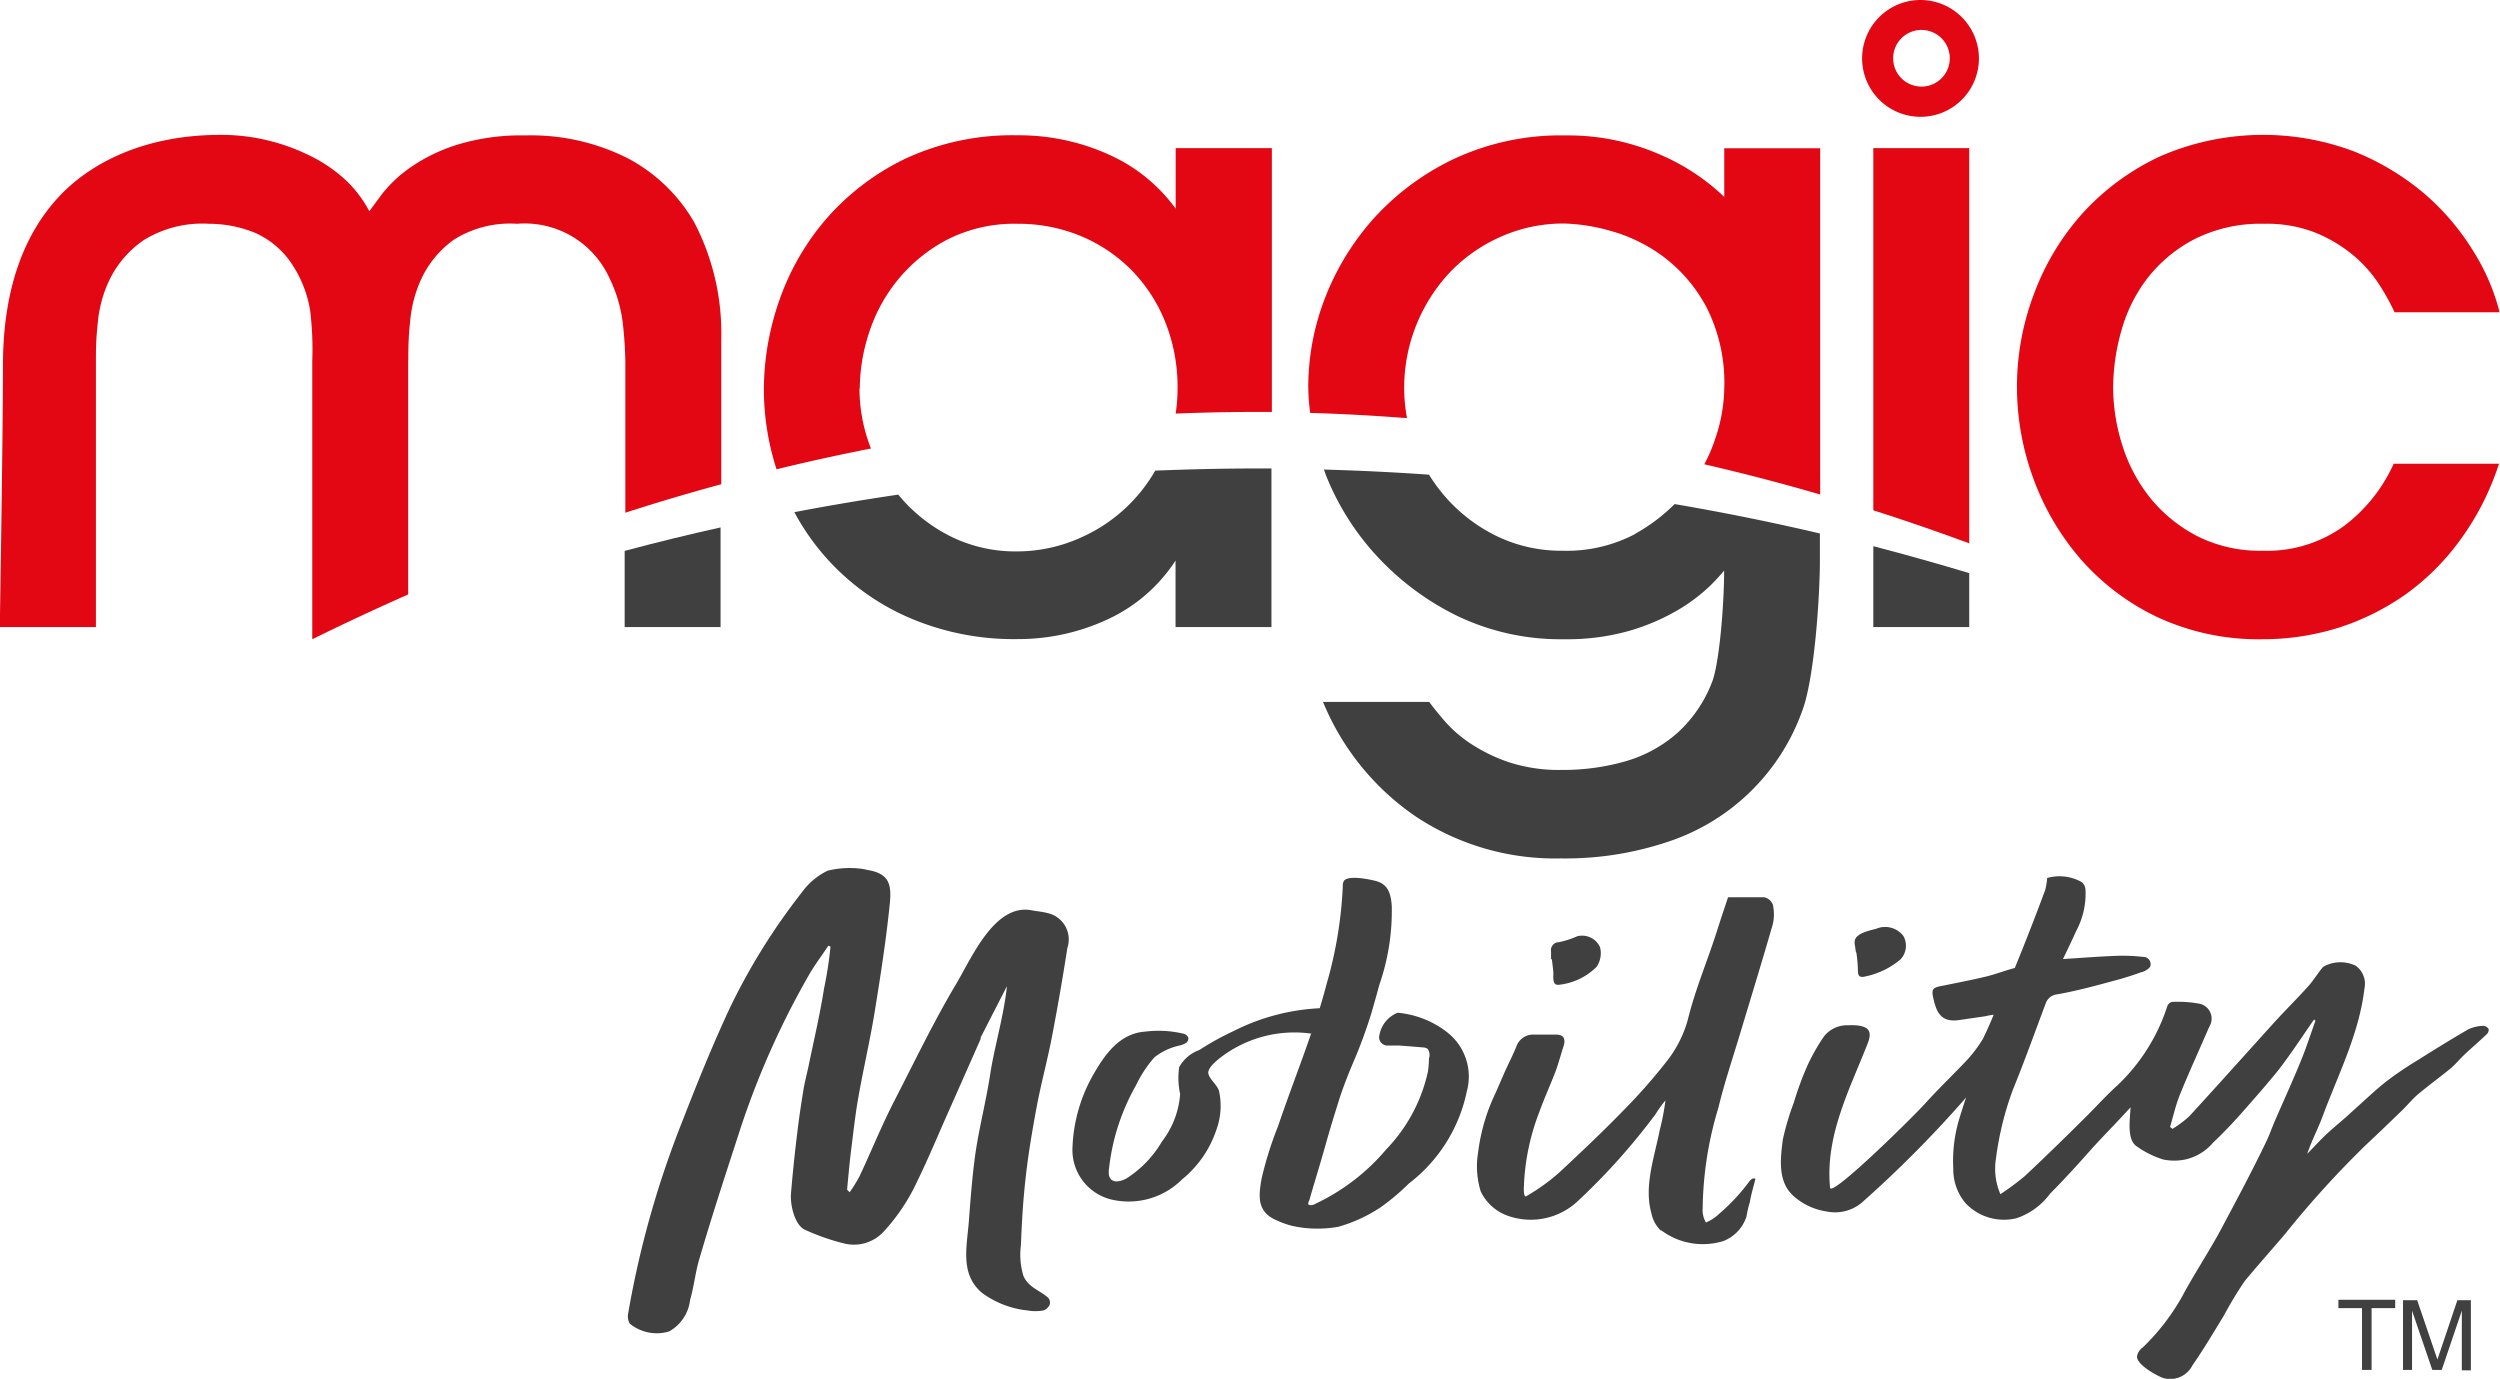 <svg id="e7709374-d0ff-47df-a6c2-af043dca84d0" data-name="Layer 1" xmlns="http://www.w3.org/2000/svg" viewBox="0 0 185.34 102.22"><defs><style>.\32 ec843ff-f53d-446c-805c-bc0351ef4aae{fill:#404040;}.ed654da4-d24b-4e87-8479-9dd5f2c22607{fill:#e30613;}</style></defs><title>magic-logo-noclaim</title><path class="2ec843ff-f53d-446c-805c-bc0351ef4aae" d="M81.66,121.72l-1.95,3.81s0,0.08,0,.11l-2.31,5.22c-0.8,1.79-1.55,3.61-2.41,5.37a14.37,14.37,0,0,1-2.49,3.71,3,3,0,0,1-2.89.86,16.33,16.33,0,0,1-2.88-1c-0.82-.32-1.15-1.92-1.08-2.7,0.12-1.45.28-3,.45-4.37,0.12-1.06.28-2.12,0.45-3.18,0.09-.59.24-1.17,0.37-1.75,0.41-2,.87-3.92,1.18-5.9a28.63,28.63,0,0,0,.48-3.11l-0.16-.07c-0.45.68-.94,1.34-1.34,2a61.26,61.26,0,0,0-5.32,12c-1,3.07-2,6.13-2.9,9.21-0.3,1-.4,2.06-0.69,3.06a3.06,3.06,0,0,1-1.56,2.33,3.16,3.16,0,0,1-2.91-.58,1.07,1.07,0,0,1-.12-0.76,71.23,71.23,0,0,1,4-14.2c1.11-2.86,2.26-5.71,3.56-8.49a46.7,46.7,0,0,1,5.33-8.54,5,5,0,0,1,1.9-1.59,6.81,6.81,0,0,1,2.35-.16,3.2,3.2,0,0,1,.57.1c1.65,0.26,1.84,1.07,1.68,2.57-0.28,2.72-.7,5.42-1.14,8.11-0.34,2.06-.82,4.1-1.18,6.16-0.24,1.33-.38,2.68-0.55,4-0.12,1-.2,1.91-0.29,2.87L70,137a11.75,11.75,0,0,0,.74-1.2c0.88-1.88,1.65-3.79,2.6-5.63,1.49-2.89,2.89-5.82,4.56-8.62,1.16-1.95,2.86-6,5.62-5.45,0.38,0.07.77,0.1,1.14,0.2a2,2,0,0,1,1.48,2.59q-0.51,3.29-1.14,6.57c-0.34,1.77-.82,3.51-1.15,5.29s-0.63,3.55-.82,5.34c-0.18,1.6-.27,3.2-0.33,4.81a5.4,5.4,0,0,0,.18,2.29c0.36,0.86,1.19,1.06,1.84,1.63a0.55,0.55,0,0,1,.11.51,0.79,0.79,0,0,1-.46.43,3.4,3.4,0,0,1-1.2,0,6.85,6.85,0,0,1-3.38-1.32c-1.63-1.4-1.09-3.43-.95-5.33,0.12-1.59.24-3.17,0.45-4.75,0.28-2.05.82-4.07,1.13-6.11s1-4.27,1.24-6.52" transform="translate(-7.01 -48.61)"/><path class="2ec843ff-f53d-446c-805c-bc0351ef4aae" d="M178.6,124.14c-0.87,1.25-1.7,2.53-2.63,3.74-0.8,1-1.68,2-2.56,3s-1.52,1.67-2.34,2.45a3.78,3.78,0,0,1-2.05,1.24,4,4,0,0,1-1.64,0,7,7,0,0,1-2-1c-0.73-.53-0.44-2.15-0.42-2.87-0.73.82-2.21,2.33-2.89,3.09-1,1.13-2,2.23-3.08,3.32a5.13,5.13,0,0,1-2.47,1.81,3.91,3.91,0,0,1-3.8-1.12,3.85,3.85,0,0,1-.9-2.53,10.83,10.83,0,0,1,.48-3.84c0.11-.35.52-1.68,0.68-2a0.63,0.63,0,0,1-.06.37,85,85,0,0,1-7.92,8,3.09,3.09,0,0,1-2.59.62A4.69,4.69,0,0,1,140,137.3c-1.22-1.07-1-2.76-.82-4.2a19.71,19.71,0,0,1,.82-2.76,23,23,0,0,1,1-2.72,14.41,14.41,0,0,1,1.23-2.17,2.17,2.17,0,0,1,1.79-.83,4.19,4.19,0,0,1,.53,0c1,0.07,1.29.43,0.91,1.38-1.31,3.34-3.1,6.73-2.79,10.5,0,0.05,0,.23.08,0.23,0.69,0,6.08-5.31,7-6.33s2-2.06,3-3.11a9.89,9.89,0,0,0,1.27-1.67,28.19,28.19,0,0,0,.79-1.78,4.3,4.3,0,0,0-.61.11l-2,.29c-1.33.18-1.65-.66-1.87-1.66-0.15-.68,0-0.76.69-0.89,1.09-.22,2.18-0.43,3.26-0.69,0.72-.18,1.38-0.44,2.1-0.63q1.17-2.86,2.25-5.77a5,5,0,0,0,.15-0.9,3.36,3.36,0,0,1,2.57.31,0.81,0.81,0,0,1,.27.58,5.79,5.79,0,0,1-.67,3c-0.31.68-.63,1.36-1,2.12,1.41-.09,2.69-0.19,4-0.24a13.69,13.69,0,0,1,1.94.08,0.54,0.54,0,0,1,.52.74,1.25,1.25,0,0,1-.7.41c-0.48.18-1,.34-1.47,0.48-0.88.24-1.75,0.48-2.64,0.7-0.7.17-1.4,0.33-2.1,0.45a1,1,0,0,0-.84.7c-0.8,2.12-1.56,4.26-2.42,6.36a23.09,23.09,0,0,0-1.26,5.13,4.76,4.76,0,0,0,.33,2.62,19.23,19.23,0,0,0,1.81-1.34c1.51-1.41,3-2.87,4.47-4.33,0.8-.79,1.55-1.63,2.38-2.38a14,14,0,0,0,3.71-5.87,0.53,0.53,0,0,1,.33-0.33,8.85,8.85,0,0,1,2,.12,1.13,1.13,0,0,1,.78,1.73c-0.71,1.66-1.47,3.29-2.16,5-0.32.78-.5,1.61-0.74,2.42l0.18,0.14a8.11,8.11,0,0,0,1.24-.93c2.16-2.35,4.28-4.73,6.42-7.09,0.79-.86,1.62-1.68,2.4-2.55,0.41-.45.72-1,1.12-1.45a2.6,2.6,0,0,1,2.41-.07,1.65,1.65,0,0,1,.64,1.69c-0.39,3.32-1.91,6.29-3.06,9.36-0.36,1-.84,1.87-1.18,2.89,0.52-.53,1-1.07,1.56-1.58s1.18-1,1.77-1.56c0.85-.75,1.67-1.55,2.56-2.25a26,26,0,0,1,2.31-1.56c1.24-.78,2.49-1.56,3.76-2.29a2.85,2.85,0,0,1,1.1-.25,0.52,0.52,0,0,1,.39.24,0.45,0.45,0,0,1-.14.38c-0.54.52-1.11,1-1.66,1.52-0.34.32-.64,0.69-1,1-0.79.65-1.63,1.26-2.42,1.92-0.44.37-.8,0.82-1.21,1.22-0.89.86-1.77,1.71-2.67,2.55a72.51,72.51,0,0,0-6,6.61c-1,1.18-2,2.29-3,3.5a29.13,29.13,0,0,0-1.53,2.54c-0.76,1.24-1.5,2.5-2.33,3.69a1.85,1.85,0,0,1-2.17.94c-0.48-.17-2-1-1.94-1.62a1.06,1.06,0,0,1,.43-0.65,16.31,16.31,0,0,0,3.14-4.19c0.84-1.51,1.81-3,2.63-4.51,1.15-2.16,2.3-4.31,3.36-6.51,0.26-.53.45-1.1,0.69-1.65,0.63-1.45,1.29-2.89,1.89-4.36,0.41-1,.73-2,1.09-3l-0.1-.05" transform="translate(-7.01 -48.61)"/><path class="2ec843ff-f53d-446c-805c-bc0351ef4aae" d="M105,123.35a15.76,15.76,0,0,0-6.54,1.7,20.65,20.65,0,0,0-2.53,1.4,2.8,2.8,0,0,0-1.5,1.27,5.65,5.65,0,0,0,.07,2,6.52,6.52,0,0,1-1.35,3.52,8.05,8.05,0,0,1-2.59,2.71c-0.42.25-1.15,0.46-1.33-.18a1.58,1.58,0,0,1,0-.54,16,16,0,0,1,2-6.16A9,9,0,0,1,92.59,127a4.6,4.6,0,0,1,1.91-.89,1.42,1.42,0,0,0,.43-0.18,0.39,0.39,0,0,0,.17-0.41,0.54,0.54,0,0,0-.41-0.29,8,8,0,0,0-2.78-.14c-1.9.13-3,1.7-3.87,3.23a11.72,11.72,0,0,0-1.52,5.35,3.78,3.78,0,0,0,2.81,3.85,5.6,5.6,0,0,0,5.31-1.47,8,8,0,0,0,2.55-3.69,5.13,5.13,0,0,0,.19-2.88c-0.14-.46-0.73-0.88-0.79-1.3s0.68-1,1-1.24a9,9,0,0,1,6.71-1.69,1.27,1.27,0,0,0,1.24-1.32,0.84,0.84,0,0,0-.18-0.48,0.38,0.38,0,0,0-.38-0.11" transform="translate(-7.01 -48.61)"/><path class="2ec843ff-f53d-446c-805c-bc0351ef4aae" d="M104.21,125.24c-0.79,2.3-1.68,4.58-2.46,6.89a26.75,26.75,0,0,0-1.21,3.85c-0.24,1.36-.33,2.46,1.07,3.08a6.79,6.79,0,0,0,1.19.43,8.7,8.7,0,0,0,3.42.07,11,11,0,0,0,3.15-1.45,16.81,16.81,0,0,0,2.09-1.76,11.55,11.55,0,0,0,4.29-6.81,4.17,4.17,0,0,0-1.45-4.4,7,7,0,0,0-3.67-1.45,2.18,2.18,0,0,0-1.35,1.63,0.62,0.62,0,0,0,.67.8l0.77,0,0.93,0.07,0.83,0.07a0.65,0.65,0,0,1,.37.11,0.76,0.76,0,0,1,.1.69,7.87,7.87,0,0,1-.08,1,12,12,0,0,1-3.09,5.76,15.53,15.53,0,0,1-5.18,4,0.9,0.9,0,0,1-.44.14,0.4,0.4,0,0,1-.16-0.06,0.48,0.48,0,0,1,.08-0.31l0.11-.39,0.23-.78c0.3-1,.6-2,0.9-3.07s0.59-2,.9-3,0.7-2,1.09-2.92a36.61,36.61,0,0,0,1.4-3.81c0.19-.66.37-1.31,0.56-2a16.77,16.77,0,0,0,.92-5.84c-0.07-1.12-.4-1.65-1.19-1.86-0.42-.11-2.05-0.46-2.36,0a0.66,0.66,0,0,0-.08.38,30.81,30.81,0,0,1-1.21,7.29c-0.32,1.24-.71,2.46-1.12,3.67" transform="translate(-7.01 -48.61)"/><path class="2ec843ff-f53d-446c-805c-bc0351ef4aae" d="M130.18,139.88a2.44,2.44,0,0,1-.74-1.32c-0.57-2,.22-4.15.61-6.14a17.88,17.88,0,0,0,.43-2.23,8.21,8.21,0,0,0-.72,1,47.61,47.61,0,0,1-5.7,6.39,5.09,5.09,0,0,1-5.41,1.11,3.55,3.55,0,0,1-1.86-1.74,6.23,6.23,0,0,1-.2-2.89,14.13,14.13,0,0,1,1.3-4.43l0.57-1.31c0.32-.75.71-1.46,1-2.21a1.31,1.31,0,0,1,1.27-.8c0.55,0,1.09,0,1.64,0s0.74,0.3.55,0.88-0.36,1.23-.58,1.83c-0.38,1-.84,2-1.2,3a17,17,0,0,0-1.16,5.73c0,0.13,0,.58.15,0.56a14.88,14.88,0,0,0,2.44-1.74c1.57-1.46,3.2-3,4.69-4.53a41.83,41.83,0,0,0,3.25-3.67,8.73,8.73,0,0,0,1.62-3.13c0.55-2.26,1.46-4.38,2.16-6.58,0.26-.83.54-1.65,0.83-2.53,0.85,0,1.77,0,2.68,0a0.88,0.88,0,0,1,.64.54,3.27,3.27,0,0,1,0,1.45c-0.77,2.68-1.59,5.35-2.39,8-0.56,1.87-1.19,3.73-1.65,5.63a26.57,26.57,0,0,0-1.16,7.43,1.81,1.81,0,0,0,.24,1.06,3.16,3.16,0,0,0,1-.66,14.14,14.14,0,0,0,2.22-2.39,0.67,0.67,0,0,1,.2-0.18,0.23,0.23,0,0,1,.25,0c-0.14.57-.32,1.14-0.41,1.71a7.92,7.92,0,0,0-.25,1.07,2.91,2.91,0,0,1-1.7,1.82,5.14,5.14,0,0,1-4.65-.81" transform="translate(-7.01 -48.61)"/><path class="2ec843ff-f53d-446c-805c-bc0351ef4aae" d="M122,119.72c0-.19,0-0.37,0-0.56a0.59,0.59,0,0,1,.57-0.7,6.32,6.32,0,0,0,1.37-.44,1.46,1.46,0,0,1,1.69.81,1.79,1.79,0,0,1-.25,1.45,4.63,4.63,0,0,1-2.82,1.34c-0.47.05-.39-0.56-0.39-0.81s-0.07-.73-0.11-1.09" transform="translate(-7.01 -48.61)"/><path class="2ec843ff-f53d-446c-805c-bc0351ef4aae" d="M144.6,119.21l-0.08-.55a0.88,0.88,0,0,1,0-.34c0.13-.55,1.17-0.74,1.6-0.86a1.7,1.7,0,0,1,2,.54,1.47,1.47,0,0,1-.23,1.75,5.91,5.91,0,0,1-2.64,1.26c-0.31.07-.48,0-0.5-0.35a10.36,10.36,0,0,0-.12-1.45" transform="translate(-7.01 -48.61)"/><polygon class="2ec843ff-f53d-446c-805c-bc0351ef4aae" points="177.57 96.36 177.57 96.98 175.82 96.98 175.82 101.56 175.11 101.56 175.11 96.98 173.36 96.98 173.36 96.36 177.57 96.36"/><path class="2ec843ff-f53d-446c-805c-bc0351ef4aae" d="M185.21,145h1l1.5,4.4,1.48-4.4h1v5.2h-0.67V147.1c0-.11,0-0.28,0-0.53s0-.51,0-0.79l-1.49,4.39h-0.7l-1.5-4.39v0.16c0,0.13,0,.32,0,0.58s0,0.45,0,.58v3.07h-0.67V145Z" transform="translate(-7.01 -48.61)"/><path class="2ec843ff-f53d-446c-805c-bc0351ef4aae" d="M53.32,95.1h7.11V87.71q-3.59.8-7.11,1.74V95.1Z" transform="translate(-7.01 -48.61)"/><path class="2ec843ff-f53d-446c-805c-bc0351ef4aae" d="M92.66,83.49a11.91,11.91,0,0,1-5.58,5,11.5,11.5,0,0,1-4.68,1,10.87,10.87,0,0,1-4.68-1A11.94,11.94,0,0,1,74,85.74l-0.4-.46q-3.88.57-7.7,1.3a17.52,17.52,0,0,0,8.55,7.84,19.58,19.58,0,0,0,8,1.57,15.7,15.7,0,0,0,6.9-1.57,12,12,0,0,0,4.81-4.25V95.1h7.11V83.34H100.2c-2.53,0-5,.06-7.55.16" transform="translate(-7.01 -48.61)"/><path class="2ec843ff-f53d-446c-805c-bc0351ef4aae" d="M128.27,88.18a10.89,10.89,0,0,1-5.38,1.26,11,11,0,0,1-4.74-1,12.07,12.07,0,0,1-3.73-2.71,12.68,12.68,0,0,1-1.47-1.93q-3.88-.27-7.79-0.38l0.15,0.42a19.4,19.4,0,0,0,3.78,6A20.13,20.13,0,0,0,115,94.25,17.69,17.69,0,0,0,122.95,96a16.87,16.87,0,0,0,4.91-.64,15.9,15.9,0,0,0,3.57-1.54A12.93,12.93,0,0,0,133.83,92q0.6-.6,1-1.09c0,2.54-.36,7-0.92,8.33a9.83,9.83,0,0,1-2.55,3.71,10,10,0,0,1-3.81,2.09,16.76,16.76,0,0,1-4.75.65,12,12,0,0,1-3.95-.58,12.31,12.31,0,0,1-2.84-1.39,9.56,9.56,0,0,1-1.87-1.62c-0.47-.55-0.84-1-1.09-1.34l-0.08-.11h-7.88l0.17,0.39a19,19,0,0,0,6.75,8.13,18.68,18.68,0,0,0,10.72,3.08,23.89,23.89,0,0,0,8.07-1.28,15.83,15.83,0,0,0,9.82-9.66c0.92-2.43,1.31-8.58,1.31-11.17V88.16q-5.32-1.25-10.77-2.18a13.16,13.16,0,0,1-2.92,2.2" transform="translate(-7.01 -48.61)"/><path class="2ec843ff-f53d-446c-805c-bc0351ef4aae" d="M145.88,95.1H153v-4q-3.52-1.06-7.11-2v6Z" transform="translate(-7.01 -48.61)"/><path class="ed654da4-d24b-4e87-8479-9dd5f2c22607" d="M37.28,75.33c0-.72,0-1.66.13-2.82a9.4,9.4,0,0,1,.89-3.34,7.46,7.46,0,0,1,2.37-2.8,7.84,7.84,0,0,1,4.66-1.17,6.9,6.9,0,0,1,6.85,4,10.46,10.46,0,0,1,1,3.35,28.52,28.52,0,0,1,.19,2.87v11.2q3.52-1.14,7.11-2.11V73.75a17.71,17.71,0,0,0-2-8.65,12.32,12.32,0,0,0-4.9-4.74,15.93,15.93,0,0,0-7.64-1.71,16.17,16.17,0,0,0-5,.68A12.81,12.81,0,0,0,37.47,61a9.73,9.73,0,0,0-2.14,2l-0.94,1.27A8.93,8.93,0,0,0,32.68,62,11,11,0,0,0,30,60.16,14.89,14.89,0,0,0,26.78,59a14.61,14.61,0,0,0-3.28-.39H23.33c-4.75,0-8.89,1.52-11.67,4.29C8.72,65.87,7.23,70.17,7.23,75.7,7.23,81,7,94.68,7,94.82V95.1h7.12V75.33c0-.63,0-1.54.13-2.69a9.23,9.23,0,0,1,.92-3.37,7.56,7.56,0,0,1,2.5-2.86,8.24,8.24,0,0,1,4.82-1.21,9.07,9.07,0,0,1,3.43.67,6.38,6.38,0,0,1,2.83,2.47A8.71,8.71,0,0,1,30,71.61a23.66,23.66,0,0,1,.16,3.78V96q3.51-1.73,7.11-3.32V75.33Z" transform="translate(-7.01 -48.61)"/><path class="ed654da4-d24b-4e87-8479-9dd5f2c22607" d="M70.75,77.41a13.51,13.51,0,0,1,.71-4.2,12.08,12.08,0,0,1,2.19-3.95,11.8,11.8,0,0,1,3.67-2.93,11,11,0,0,1,5.14-1.13,12.06,12.06,0,0,1,4.63.89,11.52,11.52,0,0,1,3.76,2.5,11.69,11.69,0,0,1,2.53,3.85,13,13,0,0,1,.93,5,12.3,12.3,0,0,1-.14,1.83c1.89-.07,3.78-0.12,5.68-0.12h1.45V59.59H94.17v4.49a12.31,12.31,0,0,0-4.78-3.93,16.17,16.17,0,0,0-6.93-1.51,18.8,18.8,0,0,0-8.32,1.73,18.31,18.31,0,0,0-5.86,4.45,18.59,18.59,0,0,0-3.49,6.05,20.15,20.15,0,0,0-1.15,6.59,19.4,19.4,0,0,0,.94,5.94q3.49-.85,7-1.54a12.07,12.07,0,0,1-.85-4.46" transform="translate(-7.01 -48.61)"/><path class="ed654da4-d24b-4e87-8479-9dd5f2c22607" d="M111.11,77.35a12.52,12.52,0,0,1,3.36-8.52,11.8,11.8,0,0,1,3.76-2.65,11.39,11.39,0,0,1,4.71-1,13.8,13.8,0,0,1,3.52.56,11.87,11.87,0,0,1,3.92,1.94,11.35,11.35,0,0,1,3.17,3.76,12.39,12.39,0,0,1,1.29,6,12.13,12.13,0,0,1-.68,3.73,11.49,11.49,0,0,1-.8,1.86q4.34,1,8.59,2.24V59.6h-7.11v3.61a15.91,15.91,0,0,0-4.56-3.05,17,17,0,0,0-7.21-1.51,18.65,18.65,0,0,0-8.39,1.8,19,19,0,0,0-6,4.55,19.31,19.31,0,0,0-3.55,6A18.33,18.33,0,0,0,104,77.22a16,16,0,0,0,.14,2q3.61,0.11,7.18.39a12.09,12.09,0,0,1-.21-2.24" transform="translate(-7.01 -48.61)"/><path class="ed654da4-d24b-4e87-8479-9dd5f2c22607" d="M153,59.59h-7.11V86.44q3.59,1.15,7.11,2.45V59.59Z" transform="translate(-7.01 -48.61)"/><path class="ed654da4-d24b-4e87-8479-9dd5f2c22607" d="M184.46,83l-0.07.16a11.83,11.83,0,0,1-3.64,4.47,9.73,9.73,0,0,1-6,1.81,10.31,10.31,0,0,1-4.82-1.07,11,11,0,0,1-3.45-2.77,11.88,11.88,0,0,1-2.1-3.89,14.28,14.28,0,0,1-.71-4.42,15.67,15.67,0,0,1,.59-4.09,11.39,11.39,0,0,1,1.91-3.91,10.65,10.65,0,0,1,3.47-2.92,10.89,10.89,0,0,1,5.23-1.17,9.82,9.82,0,0,1,3.9.7,10.9,10.9,0,0,1,2.77,1.69,9.79,9.79,0,0,1,1.84,2.09,17.36,17.36,0,0,1,1.08,1.92l0.07,0.16h7.79l-0.09-.34a15.77,15.77,0,0,0-1.89-4.24A18,18,0,0,0,186.78,63a19,19,0,0,0-5.19-3.14,19.12,19.12,0,0,0-14.39.32,18.06,18.06,0,0,0-5.73,4.17,18.59,18.59,0,0,0-3.65,6,19.41,19.41,0,0,0-1.28,6.94,19.71,19.71,0,0,0,1.21,6.78,19.1,19.1,0,0,0,3.52,6,17.53,17.53,0,0,0,5.7,4.3A17.77,17.77,0,0,0,174.73,96a18.75,18.75,0,0,0,5.67-.86,18.29,18.29,0,0,0,5-2.5,17.86,17.86,0,0,0,4-4,19.82,19.82,0,0,0,2.75-5.28l0.13-.37h-7.88Z" transform="translate(-7.01 -48.61)"/><path class="ed654da4-d24b-4e87-8479-9dd5f2c22607" d="M150.93,54.43a2.1,2.1,0,1,1,0-3,2.1,2.1,0,0,1,0,3m-1.54-5.82a4.33,4.33,0,1,0,4.33,4.33,4.34,4.34,0,0,0-4.33-4.33" transform="translate(-7.01 -48.61)"/></svg>
